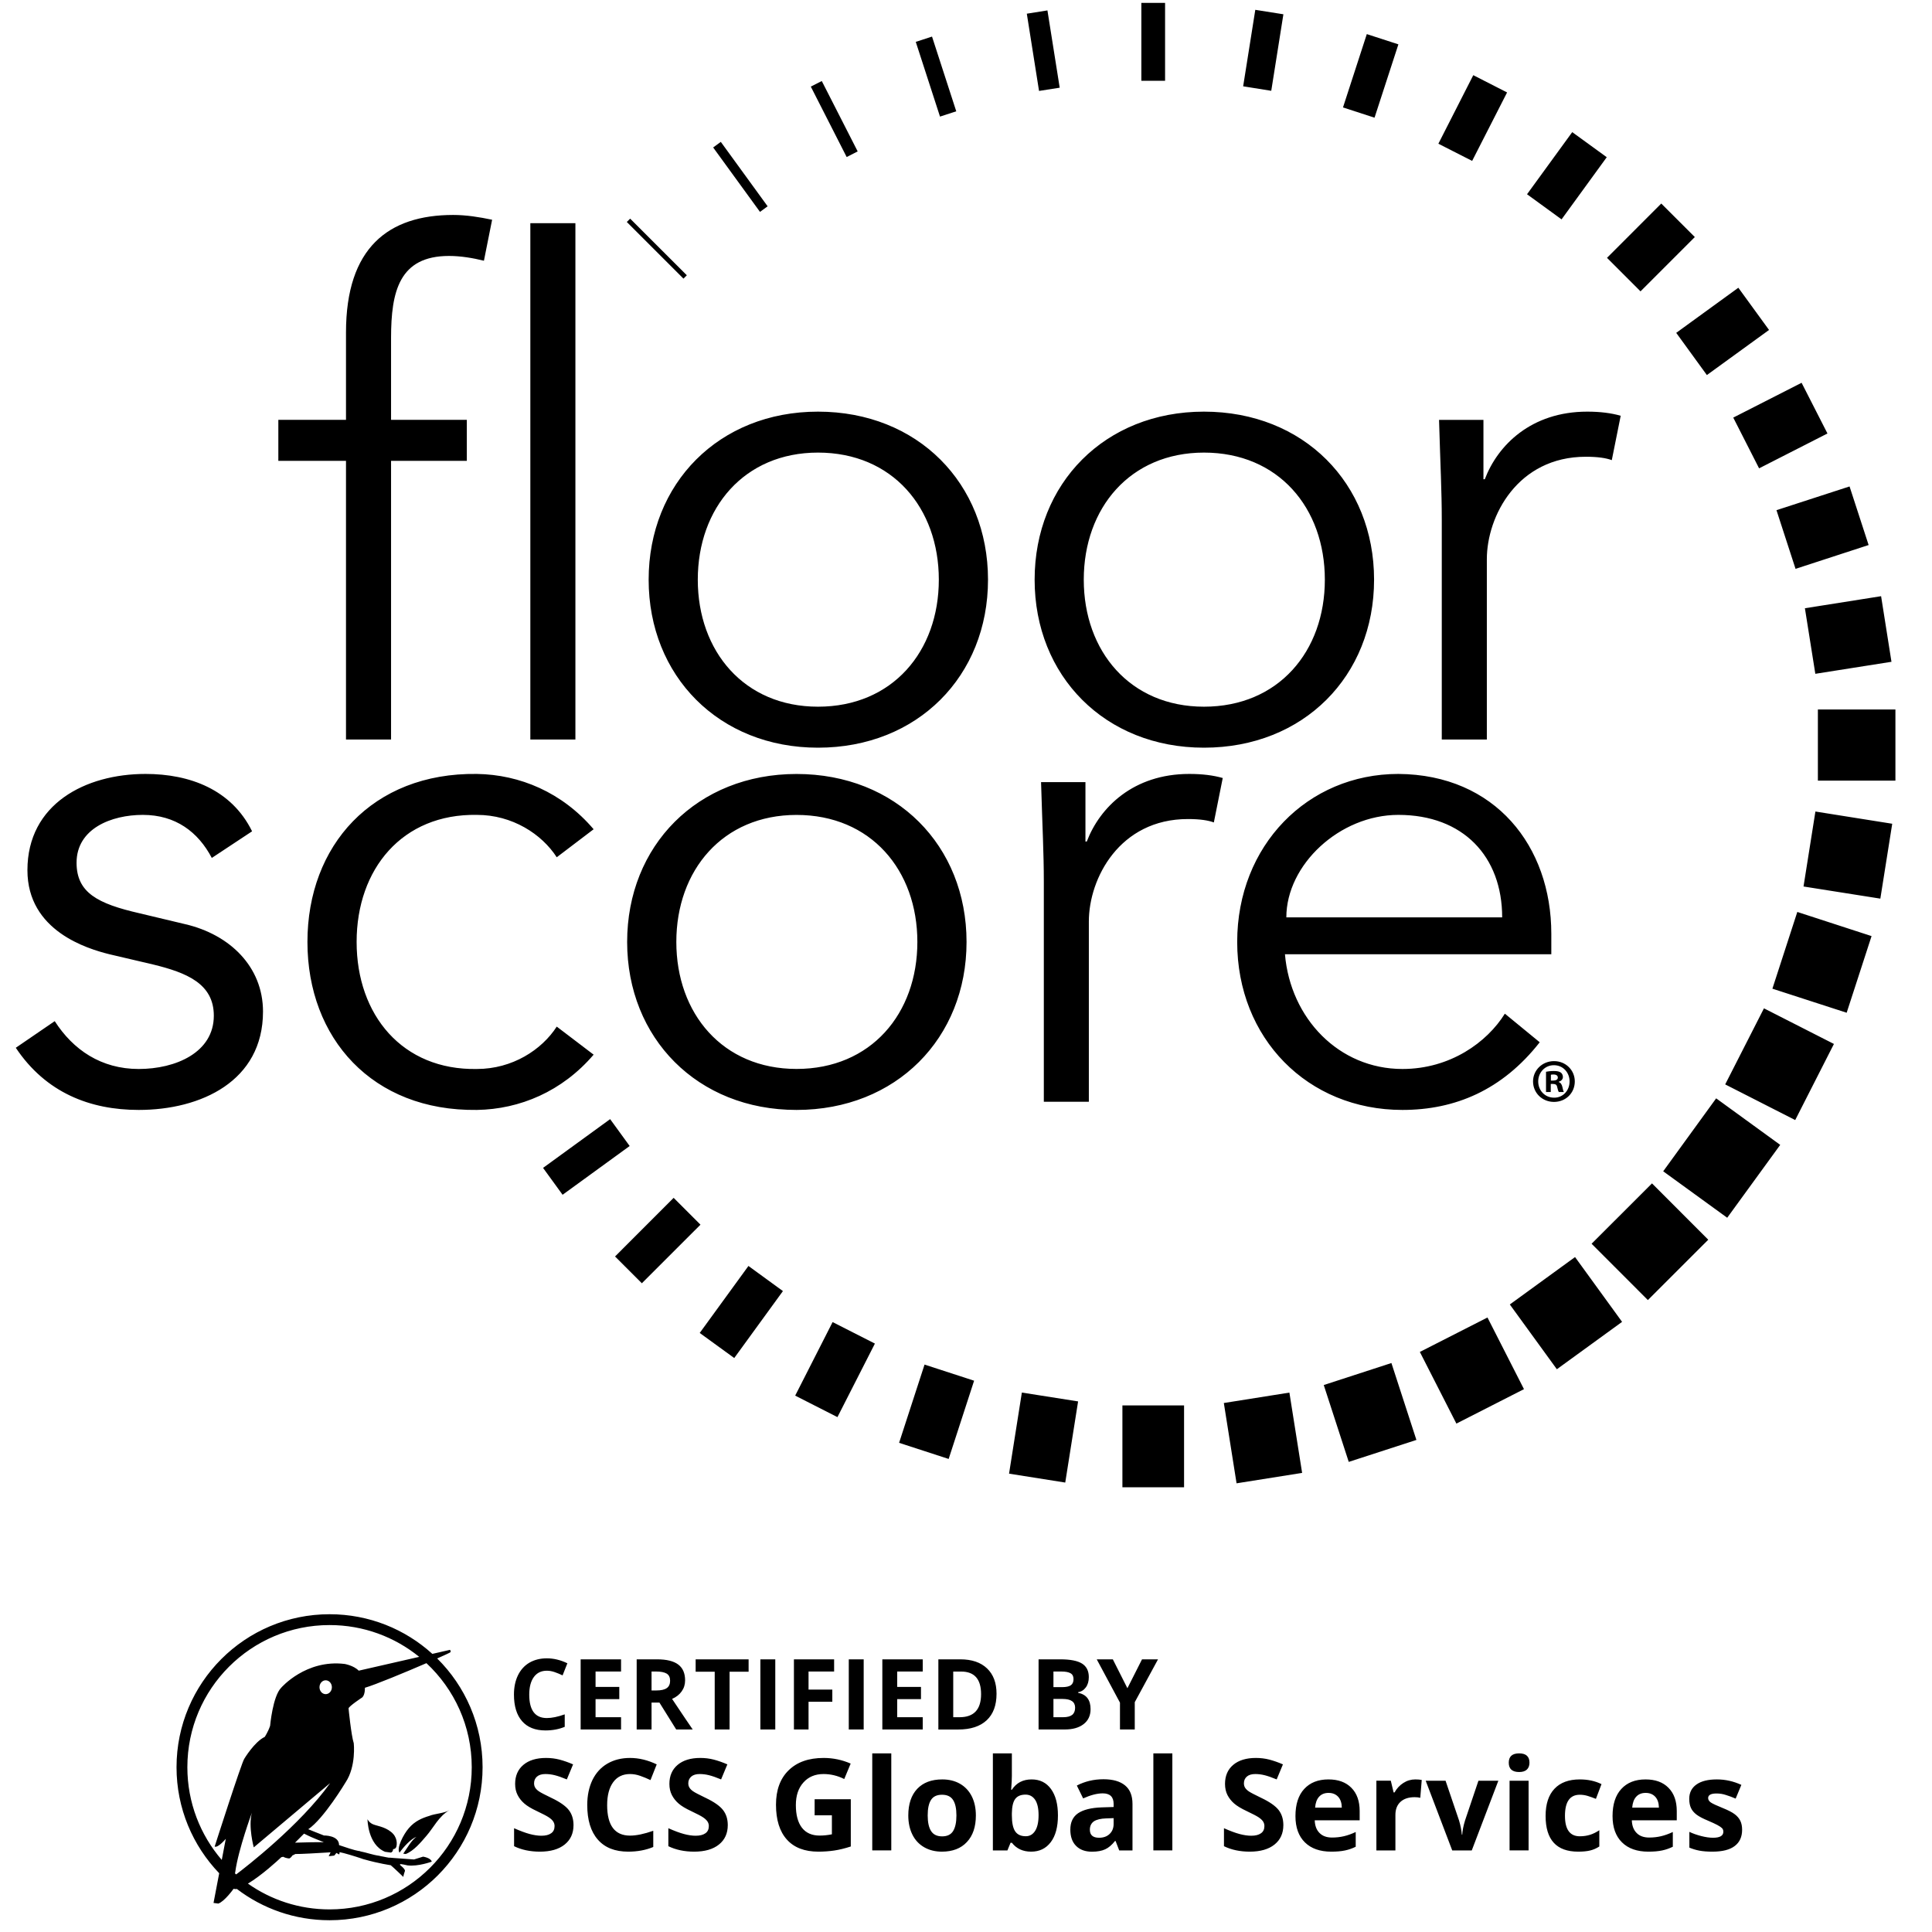<?xml version="1.0" encoding="UTF-8"?>
<svg width="46px" height="46px" viewBox="0 0 46 46" version="1.1" xmlns="http://www.w3.org/2000/svg" xmlns:xlink="http://www.w3.org/1999/xlink">
    <!-- Generator: Sketch 52.5 (67469) - http://www.bohemiancoding.com/sketch -->
    <title>02_black</title>
    <desc>Created with Sketch.</desc>
    <g id="Page-1" stroke="none" stroke-width="1" fill="none" fill-rule="evenodd">
        <g id="Artboard" transform="translate(-308, -19)">
            <g id="Logos/Logo-3-Copy-2" transform="translate(308, 19)">
                <g id="Logo-3" stroke-width="1"></g>
                <path d="M12.711,39.929 C12.638,40.029 12.601,40.169 12.601,40.347 C12.601,40.72 12.741,40.906 13.02,40.906 C13.138,40.906 13.28,40.877 13.446,40.818 L13.446,41.115 C13.309,41.172 13.156,41.201 12.987,41.201 C12.744,41.201 12.558,41.127 12.43,40.98 C12.301,40.833 12.237,40.621 12.237,40.345 C12.237,40.172 12.269,40.02 12.332,39.889 C12.395,39.759 12.486,39.658 12.604,39.588 C12.723,39.519 12.861,39.484 13.02,39.484 C13.182,39.484 13.346,39.523 13.509,39.602 L13.395,39.89 C13.332,39.86 13.27,39.834 13.206,39.812 C13.143,39.79 13.081,39.779 13.02,39.779 C12.887,39.779 12.784,39.829 12.711,39.929 Z M14.787,41.178 L13.825,41.178 L13.825,39.508 L14.787,39.508 L14.787,39.798 L14.18,39.798 L14.18,40.165 L14.745,40.165 L14.745,40.455 L14.18,40.455 L14.18,40.886 L14.787,40.886 L14.787,41.178 Z M15.513,40.538 L15.513,41.178 L15.159,41.178 L15.159,39.508 L15.646,39.508 C15.872,39.508 16.04,39.55 16.149,39.632 C16.258,39.715 16.312,39.84 16.312,40.009 C16.312,40.107 16.285,40.194 16.231,40.27 C16.177,40.347 16.101,40.407 16.002,40.45 C16.253,40.826 16.417,41.069 16.493,41.178 L16.1,41.178 L15.701,40.538 L15.513,40.538 Z M15.513,40.249 L15.627,40.249 C15.739,40.249 15.822,40.231 15.875,40.193 C15.928,40.157 15.955,40.097 15.955,40.018 C15.955,39.938 15.928,39.882 15.874,39.848 C15.819,39.815 15.734,39.798 15.62,39.798 L15.513,39.798 L15.513,40.249 Z M17.371,41.178 L17.017,41.178 L17.017,39.803 L16.563,39.803 L16.563,39.508 L17.824,39.508 L17.824,39.803 L17.371,39.803 L17.371,41.178 Z M18.104,41.178 L18.104,39.508 L18.459,39.508 L18.459,41.178 L18.104,41.178 Z M19.251,41.178 L18.903,41.178 L18.903,39.508 L19.86,39.508 L19.86,39.798 L19.251,39.798 L19.251,40.229 L19.817,40.229 L19.817,40.518 L19.251,40.518 L19.251,41.178 Z M20.209,41.178 L20.209,39.508 L20.564,39.508 L20.564,41.178 L20.209,41.178 Z M21.97,41.178 L21.008,41.178 L21.008,39.508 L21.97,39.508 L21.97,39.798 L21.362,39.798 L21.362,40.165 L21.928,40.165 L21.928,40.455 L21.362,40.455 L21.362,40.886 L21.97,40.886 L21.97,41.178 Z M23.492,40.959 C23.335,41.105 23.11,41.179 22.814,41.179 L22.342,41.179 L22.342,39.508 L22.866,39.508 C23.138,39.508 23.35,39.58 23.501,39.724 C23.652,39.868 23.727,40.069 23.727,40.327 C23.727,40.602 23.649,40.813 23.492,40.959 Z M22.884,39.799 L22.696,39.799 L22.696,40.886 L22.847,40.886 C23.188,40.886 23.359,40.703 23.359,40.336 C23.359,39.978 23.2,39.799 22.884,39.799 Z M24.728,39.508 L25.247,39.508 C25.484,39.508 25.656,39.542 25.763,39.609 C25.87,39.677 25.924,39.784 25.924,39.931 C25.924,40.031 25.9,40.113 25.853,40.176 C25.806,40.24 25.745,40.278 25.667,40.292 L25.667,40.303 C25.772,40.326 25.849,40.371 25.895,40.436 C25.943,40.5 25.966,40.587 25.966,40.694 C25.966,40.846 25.911,40.965 25.801,41.05 C25.691,41.136 25.541,41.178 25.352,41.178 L24.728,41.178 L24.728,39.508 Z M25.082,40.17 L25.287,40.17 C25.383,40.17 25.453,40.155 25.496,40.125 C25.539,40.095 25.56,40.046 25.56,39.978 C25.56,39.914 25.537,39.867 25.49,39.84 C25.443,39.812 25.37,39.798 25.268,39.798 L25.082,39.798 L25.082,40.17 Z M25.082,40.451 L25.082,40.886 L25.313,40.886 C25.41,40.886 25.482,40.867 25.529,40.83 C25.575,40.792 25.598,40.735 25.598,40.659 C25.598,40.52 25.499,40.451 25.301,40.451 L25.082,40.451 Z M26.843,40.196 L27.191,39.508 L27.572,39.508 L27.018,40.528 L27.018,41.178 L26.666,41.178 L26.666,40.539 L26.113,39.508 L26.496,39.508 L26.843,40.196 Z M13.444,43.918 C13.303,44.031 13.106,44.087 12.855,44.087 C12.623,44.087 12.418,44.044 12.24,43.957 L12.24,43.529 C12.387,43.594 12.511,43.64 12.612,43.667 C12.714,43.694 12.806,43.708 12.89,43.708 C12.992,43.708 13.069,43.688 13.123,43.649 C13.177,43.611 13.204,43.553 13.204,43.477 C13.204,43.435 13.192,43.397 13.168,43.363 C13.145,43.33 13.109,43.298 13.063,43.268 C13.018,43.237 12.924,43.189 12.782,43.121 C12.649,43.059 12.55,42.999 12.484,42.941 C12.418,42.884 12.364,42.817 12.325,42.741 C12.285,42.664 12.265,42.575 12.265,42.474 C12.265,42.282 12.331,42.13 12.461,42.021 C12.591,41.911 12.771,41.856 13.001,41.856 C13.113,41.856 13.221,41.869 13.324,41.896 C13.426,41.923 13.533,41.96 13.645,42.009 L13.496,42.367 C13.381,42.319 13.285,42.286 13.209,42.267 C13.133,42.248 13.059,42.239 12.986,42.239 C12.899,42.239 12.832,42.259 12.785,42.3 C12.739,42.34 12.716,42.394 12.716,42.459 C12.716,42.499 12.725,42.535 12.744,42.565 C12.763,42.595 12.792,42.625 12.833,42.652 C12.874,42.681 12.972,42.731 13.125,42.805 C13.328,42.901 13.467,42.999 13.543,43.096 C13.618,43.194 13.655,43.313 13.655,43.455 C13.655,43.651 13.585,43.805 13.444,43.918 Z M14.599,42.434 C14.504,42.565 14.456,42.746 14.456,42.979 C14.456,43.462 14.638,43.705 15.001,43.705 C15.153,43.705 15.338,43.666 15.554,43.59 L15.554,43.976 C15.377,44.05 15.178,44.087 14.958,44.087 C14.642,44.087 14.401,43.992 14.234,43.8 C14.066,43.609 13.982,43.333 13.982,42.976 C13.982,42.75 14.024,42.552 14.105,42.382 C14.188,42.213 14.306,42.082 14.46,41.992 C14.614,41.902 14.794,41.856 15.001,41.856 C15.212,41.856 15.424,41.907 15.636,42.009 L15.488,42.383 C15.407,42.344 15.325,42.311 15.243,42.282 C15.161,42.253 15.08,42.239 15.001,42.239 C14.828,42.239 14.693,42.304 14.599,42.434 Z M17.117,43.918 C16.976,44.031 16.779,44.087 16.528,44.087 C16.296,44.087 16.091,44.044 15.913,43.957 L15.913,43.529 C16.06,43.594 16.184,43.64 16.285,43.667 C16.386,43.694 16.479,43.708 16.563,43.708 C16.664,43.708 16.742,43.688 16.796,43.649 C16.85,43.611 16.877,43.553 16.877,43.477 C16.877,43.435 16.865,43.397 16.841,43.363 C16.817,43.33 16.782,43.298 16.736,43.268 C16.691,43.237 16.597,43.189 16.455,43.121 C16.322,43.059 16.223,42.999 16.157,42.941 C16.091,42.884 16.037,42.817 15.998,42.741 C15.958,42.664 15.938,42.575 15.938,42.474 C15.938,42.282 16.004,42.13 16.134,42.021 C16.264,41.911 16.444,41.856 16.673,41.856 C16.786,41.856 16.894,41.869 16.997,41.896 C17.099,41.923 17.206,41.96 17.318,42.009 L17.169,42.367 C17.054,42.319 16.958,42.286 16.882,42.267 C16.806,42.248 16.732,42.239 16.658,42.239 C16.571,42.239 16.505,42.259 16.458,42.3 C16.412,42.34 16.388,42.394 16.388,42.459 C16.388,42.499 16.397,42.535 16.417,42.565 C16.436,42.595 16.465,42.625 16.506,42.652 C16.547,42.681 16.645,42.731 16.798,42.805 C17.001,42.901 17.14,42.999 17.215,43.096 C17.291,43.194 17.328,43.313 17.328,43.455 C17.328,43.651 17.258,43.805 17.117,43.918 Z M19.396,42.839 L20.257,42.839 L20.257,43.964 C20.118,44.009 19.986,44.042 19.863,44.06 C19.74,44.078 19.614,44.087 19.485,44.087 C19.158,44.087 18.907,43.991 18.735,43.799 C18.562,43.606 18.476,43.33 18.476,42.969 C18.476,42.619 18.576,42.346 18.777,42.15 C18.977,41.954 19.254,41.856 19.61,41.856 C19.833,41.856 20.047,41.9 20.254,41.99 L20.101,42.358 C19.943,42.278 19.778,42.239 19.607,42.239 C19.408,42.239 19.248,42.306 19.129,42.44 C19.009,42.573 18.949,42.752 18.949,42.978 C18.949,43.214 18.998,43.394 19.094,43.518 C19.191,43.642 19.331,43.704 19.515,43.704 C19.611,43.704 19.708,43.694 19.807,43.674 L19.807,43.222 L19.396,43.222 L19.396,42.839 Z M20.768,44.057 L20.768,41.747 L21.221,41.747 L21.221,44.057 L20.768,44.057 Z M23.021,43.858 C22.879,44.011 22.68,44.087 22.426,44.087 C22.267,44.087 22.126,44.052 22.004,43.982 C21.883,43.912 21.789,43.813 21.724,43.682 C21.659,43.551 21.626,43.399 21.626,43.225 C21.626,42.954 21.697,42.742 21.838,42.592 C21.98,42.442 22.178,42.367 22.435,42.367 C22.594,42.367 22.735,42.401 22.856,42.47 C22.978,42.54 23.072,42.64 23.137,42.769 C23.202,42.898 23.235,43.051 23.235,43.225 C23.235,43.495 23.164,43.706 23.021,43.858 Z M22.169,43.597 C22.223,43.681 22.31,43.723 22.432,43.723 C22.553,43.723 22.64,43.681 22.692,43.598 C22.745,43.514 22.772,43.39 22.772,43.225 C22.772,43.06 22.745,42.937 22.691,42.855 C22.638,42.773 22.55,42.732 22.429,42.732 C22.308,42.732 22.221,42.772 22.168,42.854 C22.114,42.936 22.088,43.06 22.088,43.225 C22.088,43.389 22.115,43.513 22.169,43.597 Z M25.024,42.596 C25.135,42.749 25.189,42.958 25.189,43.225 C25.189,43.499 25.132,43.711 25.018,43.861 C24.904,44.012 24.748,44.087 24.551,44.087 C24.356,44.087 24.203,44.017 24.092,43.875 L24.061,43.875 L23.986,44.058 L23.64,44.058 L23.64,41.747 L24.092,41.747 L24.092,42.285 C24.092,42.353 24.087,42.463 24.075,42.613 L24.092,42.613 C24.199,42.449 24.355,42.367 24.563,42.367 C24.759,42.367 24.913,42.443 25.024,42.596 Z M24.172,42.832 C24.121,42.901 24.094,43.015 24.092,43.173 L24.092,43.222 C24.092,43.4 24.119,43.528 24.172,43.605 C24.225,43.682 24.309,43.72 24.424,43.72 C24.517,43.72 24.59,43.678 24.646,43.592 C24.7,43.507 24.728,43.382 24.728,43.219 C24.728,43.056 24.7,42.933 24.645,42.851 C24.589,42.77 24.514,42.729 24.418,42.729 C24.306,42.729 24.224,42.763 24.172,42.832 Z M26.648,44.058 L26.561,43.832 L26.549,43.832 C26.473,43.928 26.394,43.995 26.314,44.031 C26.233,44.069 26.128,44.088 25.998,44.088 C25.838,44.088 25.713,44.042 25.622,43.951 C25.53,43.86 25.484,43.73 25.484,43.562 C25.484,43.386 25.546,43.256 25.669,43.172 C25.793,43.089 25.978,43.042 26.227,43.033 L26.515,43.024 L26.515,42.951 C26.515,42.783 26.428,42.699 26.256,42.699 C26.123,42.699 25.968,42.739 25.789,42.819 L25.639,42.513 C25.83,42.414 26.041,42.363 26.274,42.363 C26.497,42.363 26.668,42.412 26.786,42.509 C26.905,42.606 26.964,42.753 26.964,42.951 L26.964,44.058 L26.648,44.058 Z M26.515,43.289 L26.339,43.295 C26.208,43.299 26.11,43.323 26.045,43.365 C25.982,43.41 25.949,43.476 25.949,43.565 C25.949,43.692 26.022,43.756 26.169,43.756 C26.273,43.756 26.357,43.726 26.42,43.665 C26.483,43.605 26.515,43.525 26.515,43.425 L26.515,43.289 Z M27.461,44.057 L27.461,41.747 L27.913,41.747 L27.913,44.057 L27.461,44.057 Z M30.345,43.918 C30.204,44.031 30.007,44.087 29.756,44.087 C29.524,44.087 29.32,44.044 29.142,43.957 L29.142,43.529 C29.288,43.594 29.412,43.64 29.513,43.667 C29.615,43.694 29.707,43.708 29.791,43.708 C29.893,43.708 29.97,43.688 30.024,43.649 C30.078,43.611 30.105,43.553 30.105,43.477 C30.105,43.435 30.093,43.397 30.07,43.363 C30.046,43.33 30.01,43.298 29.965,43.268 C29.919,43.237 29.825,43.189 29.683,43.121 C29.551,43.059 29.452,42.999 29.385,42.941 C29.319,42.884 29.266,42.817 29.226,42.741 C29.187,42.664 29.167,42.575 29.167,42.474 C29.167,42.282 29.232,42.13 29.362,42.021 C29.492,41.911 29.672,41.856 29.902,41.856 C30.014,41.856 30.122,41.869 30.225,41.896 C30.327,41.923 30.434,41.96 30.546,42.009 L30.397,42.367 C30.282,42.319 30.186,42.286 30.11,42.267 C30.034,42.248 29.96,42.239 29.887,42.239 C29.8,42.239 29.733,42.259 29.686,42.3 C29.64,42.34 29.617,42.394 29.617,42.459 C29.617,42.499 29.626,42.535 29.645,42.565 C29.664,42.595 29.694,42.625 29.734,42.652 C29.776,42.681 29.873,42.731 30.026,42.805 C30.229,42.901 30.368,42.999 30.444,43.096 C30.519,43.194 30.556,43.313 30.556,43.455 C30.556,43.651 30.486,43.805 30.345,43.918 Z M31.069,43.866 C30.919,43.718 30.844,43.51 30.844,43.24 C30.844,42.962 30.913,42.746 31.052,42.595 C31.191,42.443 31.384,42.367 31.629,42.367 C31.864,42.367 32.046,42.434 32.176,42.567 C32.308,42.7 32.373,42.885 32.373,43.12 L32.373,43.34 L31.303,43.34 C31.307,43.469 31.345,43.57 31.417,43.642 C31.488,43.715 31.588,43.751 31.717,43.751 C31.816,43.751 31.911,43.74 32,43.719 C32.089,43.698 32.182,43.665 32.279,43.619 L32.279,43.97 C32.2,44.009 32.116,44.039 32.026,44.058 C31.935,44.078 31.825,44.087 31.696,44.087 C31.429,44.087 31.219,44.014 31.069,43.866 Z M31.406,42.78 C31.351,42.841 31.321,42.927 31.312,43.039 L31.948,43.039 C31.946,42.927 31.917,42.841 31.861,42.78 C31.804,42.719 31.728,42.688 31.632,42.688 C31.536,42.688 31.461,42.719 31.406,42.78 Z M33.851,42.38 L33.816,42.805 C33.779,42.795 33.735,42.79 33.683,42.79 C33.538,42.79 33.426,42.827 33.345,42.901 C33.264,42.976 33.224,43.079 33.224,43.213 L33.224,44.058 L32.771,44.058 L32.771,42.397 L33.114,42.397 L33.181,42.677 L33.203,42.677 C33.255,42.584 33.324,42.509 33.412,42.452 C33.5,42.395 33.595,42.367 33.698,42.367 C33.759,42.367 33.81,42.371 33.851,42.38 Z M34.577,44.058 L33.945,42.398 L34.418,42.398 L34.739,43.344 C34.775,43.464 34.797,43.577 34.806,43.683 L34.815,43.683 C34.82,43.589 34.842,43.475 34.882,43.344 L35.201,42.398 L35.675,42.398 L35.042,44.058 L34.577,44.058 Z M36.17,41.747 C36.334,41.747 36.416,41.821 36.416,41.969 C36.416,42.039 36.395,42.094 36.354,42.133 C36.313,42.172 36.251,42.191 36.17,42.191 C36.005,42.191 35.923,42.117 35.923,41.969 C35.923,41.821 36.005,41.747 36.17,41.747 Z M35.942,44.057 L35.942,42.398 L36.395,42.398 L36.395,44.057 L35.942,44.057 Z M36.8,43.237 C36.8,42.955 36.87,42.739 37.011,42.59 C37.151,42.441 37.353,42.367 37.614,42.367 C37.807,42.367 37.979,42.404 38.131,42.479 L37.998,42.83 C37.926,42.801 37.86,42.778 37.799,42.759 C37.737,42.741 37.676,42.732 37.614,42.732 C37.379,42.732 37.261,42.899 37.261,43.234 C37.261,43.559 37.379,43.721 37.614,43.721 C37.702,43.721 37.782,43.709 37.857,43.686 C37.931,43.663 38.005,43.626 38.079,43.577 L38.079,43.964 C38.006,44.011 37.932,44.043 37.857,44.06 C37.782,44.078 37.689,44.087 37.575,44.087 C37.058,44.087 36.8,43.804 36.8,43.237 Z M38.619,43.866 C38.469,43.718 38.394,43.51 38.394,43.24 C38.394,42.962 38.463,42.746 38.602,42.595 C38.741,42.443 38.934,42.367 39.179,42.367 C39.414,42.367 39.596,42.434 39.726,42.567 C39.858,42.7 39.923,42.885 39.923,43.12 L39.923,43.34 L38.853,43.34 C38.857,43.469 38.895,43.57 38.967,43.642 C39.038,43.715 39.138,43.751 39.267,43.751 C39.366,43.751 39.461,43.74 39.55,43.719 C39.639,43.698 39.732,43.665 39.829,43.619 L39.829,43.97 C39.75,44.009 39.665,44.039 39.576,44.058 C39.485,44.078 39.375,44.087 39.246,44.087 C38.979,44.087 38.769,44.014 38.619,43.866 Z M38.956,42.78 C38.901,42.841 38.871,42.927 38.862,43.039 L39.498,43.039 C39.496,42.927 39.467,42.841 39.411,42.78 C39.354,42.719 39.278,42.688 39.182,42.688 C39.086,42.688 39.011,42.719 38.956,42.78 Z M41.301,43.954 C41.184,44.043 41.007,44.087 40.771,44.087 C40.65,44.087 40.547,44.079 40.462,44.063 C40.377,44.047 40.297,44.022 40.223,43.991 L40.223,43.616 C40.308,43.656 40.402,43.689 40.507,43.716 C40.613,43.743 40.706,43.756 40.786,43.756 C40.95,43.756 41.032,43.709 41.032,43.613 C41.032,43.578 41.022,43.549 41,43.527 C40.977,43.505 40.94,43.479 40.887,43.451 C40.833,43.423 40.762,43.39 40.673,43.352 C40.545,43.299 40.452,43.25 40.392,43.204 C40.332,43.158 40.288,43.106 40.261,43.047 C40.234,42.989 40.22,42.916 40.22,42.83 C40.22,42.683 40.277,42.569 40.392,42.488 C40.506,42.407 40.668,42.367 40.878,42.367 C41.078,42.367 41.272,42.41 41.461,42.497 L41.325,42.824 C41.241,42.788 41.164,42.759 41.091,42.737 C41.019,42.713 40.946,42.702 40.87,42.702 C40.737,42.702 40.67,42.738 40.67,42.811 C40.67,42.851 40.692,42.887 40.734,42.916 C40.778,42.946 40.872,42.989 41.017,43.048 C41.147,43.1 41.242,43.15 41.302,43.195 C41.363,43.241 41.407,43.293 41.436,43.352 C41.465,43.412 41.479,43.483 41.479,43.565 C41.479,43.735 41.42,43.865 41.301,43.954 Z M11.115,10.972 L9.311,10.972 L9.311,17.607 L8.238,17.607 L8.238,10.972 L6.627,10.972 L6.627,9.996 L8.238,9.996 L8.238,7.915 C8.238,5.899 9.246,5.118 10.79,5.118 C11.099,5.118 11.408,5.167 11.717,5.232 L11.522,6.208 C11.262,6.143 10.969,6.094 10.692,6.094 C9.506,6.094 9.311,6.939 9.311,8.045 L9.311,9.996 L11.115,9.996 L11.115,10.972 Z M12.627,17.607 L12.627,5.314 L13.7,5.314 L13.7,17.607 L12.627,17.607 Z M19.476,17.802 C17.118,17.802 15.444,16.094 15.444,13.802 C15.444,11.509 17.118,9.801 19.476,9.801 C21.849,9.801 23.524,11.509 23.524,13.802 C23.524,16.094 21.849,17.802 19.476,17.802 Z M19.476,10.776 C17.72,10.776 16.614,12.094 16.614,13.802 C16.614,15.509 17.72,16.826 19.476,16.826 C21.248,16.826 22.353,15.509 22.353,13.802 C22.353,12.094 21.248,10.776 19.476,10.776 Z M28.666,17.802 C26.308,17.802 24.634,16.094 24.634,13.802 C24.634,11.509 26.308,9.801 28.666,9.801 C31.04,9.801 32.716,11.509 32.716,13.802 C32.716,16.094 31.04,17.802 28.666,17.802 Z M28.666,10.776 C26.91,10.776 25.804,12.094 25.804,13.802 C25.804,15.509 26.91,16.826 28.666,16.826 C30.439,16.826 31.544,15.509 31.544,13.802 C31.544,12.094 30.439,10.776 28.666,10.776 Z M34.328,12.371 C34.328,11.688 34.295,11.102 34.263,9.997 L35.32,9.997 L35.32,11.411 L35.352,11.411 C35.661,10.598 36.458,9.801 37.791,9.801 C38.1,9.801 38.36,9.834 38.588,9.899 L38.376,10.956 C38.246,10.907 38.051,10.875 37.758,10.875 C36.133,10.875 35.401,12.29 35.401,13.314 L35.401,17.607 L34.328,17.607 L34.328,12.371 Z M5.043,20.427 C4.718,19.809 4.181,19.402 3.401,19.402 C2.652,19.402 1.823,19.728 1.823,20.541 C1.823,21.256 2.328,21.517 3.319,21.744 L4.409,22.004 C5.466,22.249 6.262,23.013 6.262,24.085 C6.262,25.744 4.782,26.427 3.303,26.427 C2.148,26.427 1.092,26.02 0.376,24.947 L1.303,24.313 C1.742,24.997 2.409,25.452 3.303,25.452 C4.181,25.452 5.091,25.061 5.091,24.183 C5.091,23.419 4.441,23.158 3.645,22.964 L2.604,22.72 C2.083,22.59 0.653,22.167 0.653,20.719 C0.653,19.142 2.034,18.427 3.465,18.427 C4.522,18.427 5.514,18.801 6.002,19.793 L5.043,20.427 Z M13.256,20.411 C12.898,19.858 12.199,19.402 11.354,19.402 C9.581,19.371 8.491,20.687 8.491,22.427 C8.491,24.167 9.581,25.485 11.354,25.452 C12.199,25.452 12.898,24.997 13.256,24.443 L14.134,25.111 C13.385,25.987 12.377,26.411 11.354,26.427 C8.865,26.459 7.32,24.72 7.32,22.427 C7.32,20.134 8.865,18.394 11.354,18.427 C12.377,18.443 13.385,18.865 14.134,19.744 L13.256,20.411 Z M18.965,26.427 C16.607,26.427 14.932,24.719 14.932,22.427 C14.932,20.134 16.607,18.428 18.965,18.428 C21.338,18.428 23.013,20.134 23.013,22.427 C23.013,24.719 21.338,26.427 18.965,26.427 Z M18.965,19.403 C17.208,19.403 16.103,20.72 16.103,22.427 C16.103,24.134 17.208,25.451 18.965,25.451 C20.737,25.451 21.842,24.134 21.842,22.427 C21.842,20.72 20.737,19.403 18.965,19.403 Z M24.853,20.996 C24.853,20.313 24.82,19.727 24.787,18.622 L25.844,18.622 L25.844,20.036 L25.876,20.036 C26.185,19.224 26.983,18.427 28.315,18.427 C28.624,18.427 28.885,18.459 29.113,18.524 L28.901,19.582 C28.771,19.533 28.576,19.501 28.283,19.501 C26.656,19.501 25.925,20.915 25.925,21.939 L25.925,26.232 L24.853,26.232 L24.853,20.996 Z M30.594,22.72 C30.725,24.249 31.879,25.452 33.391,25.452 C34.53,25.452 35.407,24.816 35.83,24.135 L36.66,24.816 C35.766,25.956 34.643,26.427 33.391,26.427 C31.131,26.427 29.457,24.72 29.457,22.427 C29.457,20.134 31.131,18.427 33.294,18.427 C35.603,18.443 36.936,20.151 36.936,22.232 L36.936,22.72 L30.594,22.72 Z M35.766,21.842 C35.766,20.394 34.839,19.402 33.294,19.402 C31.895,19.402 30.627,20.589 30.627,21.842 L35.766,21.842 Z M37.895,29.613 L39.333,28.176 L40.673,29.517 L39.235,30.954 L37.895,29.613 Z M14.924,5.285 L15.004,5.206 L16.353,6.554 L16.273,6.634 L14.924,5.285 Z M39.6,27.888 L40.861,26.151 L42.386,27.259 L41.124,28.994 L39.6,27.888 Z M41.076,25.819 L41.999,24.008 L43.665,24.856 L42.743,26.668 L41.076,25.819 Z M42.2,23.54 L42.793,21.713 L44.561,22.288 L43.968,24.113 L42.2,23.54 Z M42.941,21.107 L43.224,19.322 L45.053,19.613 L44.77,21.396 L42.941,21.107 Z M43.283,18.587 L43.283,16.893 L45.129,16.893 L45.129,18.587 L43.283,18.587 Z M42.974,14.482 L44.788,14.195 L45.035,15.757 L43.222,16.043 L42.974,14.482 Z M42.297,12.147 L44.037,11.582 L44.491,12.977 L42.751,13.544 L42.297,12.147 Z M41.268,9.943 L42.895,9.114 L43.511,10.321 L41.883,11.151 L41.268,9.943 Z M39.91,7.925 L41.389,6.851 L42.12,7.856 L40.64,8.93 L39.91,7.925 Z M12.93,27.807 L14.527,26.646 L14.992,27.286 L13.395,28.447 L12.93,27.807 Z M14.644,29.916 L16.039,28.52 L16.678,29.159 L15.282,30.554 L14.644,29.916 Z M38.262,6.139 L39.554,4.846 L40.353,5.644 L39.06,6.937 L38.262,6.139 Z M36.358,4.625 L37.434,3.146 L38.256,3.743 L37.18,5.223 L36.358,4.625 Z M16.66,31.737 L17.82,30.142 L18.641,30.74 L17.482,32.334 L16.66,31.737 Z M34.247,3.422 L35.078,1.79 L35.883,2.201 L35.051,3.831 L34.247,3.422 Z M18.933,33.229 L19.824,31.478 L20.831,31.99 L19.939,33.741 L18.933,33.229 Z M21.407,34.353 L22.013,32.49 L23.193,32.874 L22.587,34.737 L21.407,34.353 Z M31.976,2.558 L32.543,0.812 L33.295,1.056 L32.727,2.802 L31.976,2.558 Z M24.025,35.087 L24.33,33.156 L25.669,33.367 L25.363,35.299 L24.025,35.087 Z M29.599,2.055 L29.888,0.234 L30.557,0.34 L30.268,2.162 L29.599,2.055 Z M27.175,1.924 L27.175,0.069 L27.74,0.069 L27.74,1.924 L27.175,1.924 Z M26.724,35.411 L26.724,33.462 L28.192,33.462 L28.192,35.411 L26.724,35.411 Z M24.448,0.326 L24.939,0.248 L25.231,2.088 L24.739,2.165 L24.448,0.326 Z M29.139,33.405 L30.7,33.157 L31.003,35.069 L29.442,35.317 L29.139,33.405 Z M21.804,0.997 L22.191,0.871 L22.768,2.65 L22.381,2.776 L21.804,0.997 Z M31.518,32.977 L33.129,32.453 L33.724,34.284 L32.113,34.807 L31.518,32.977 Z M33.806,32.189 L35.416,31.369 L36.285,33.075 L34.676,33.895 L33.806,32.189 Z M19.305,2.062 L19.566,1.929 L20.421,3.605 L20.159,3.739 L19.305,2.062 Z M35.948,31.059 L37.501,29.93 L38.621,31.473 L37.068,32.601 L35.948,31.059 Z M16.98,3.511 L17.162,3.378 L18.277,4.912 L18.095,5.045 L16.98,3.511 Z M37.002,25.265 C37.28,25.265 37.495,25.48 37.495,25.748 C37.495,26.024 37.28,26.236 36.999,26.236 C36.722,26.236 36.501,26.024 36.501,25.748 C36.501,25.48 36.722,25.265 36.999,25.265 L37.002,25.265 Z M36.996,25.362 C36.784,25.362 36.624,25.536 36.624,25.748 C36.624,25.964 36.784,26.135 37.002,26.135 C37.215,26.138 37.371,25.964 37.371,25.748 C37.371,25.536 37.215,25.362 36.999,25.362 L36.996,25.362 Z M36.923,26 L36.81,26 L36.81,25.518 C36.855,25.509 36.917,25.5 36.996,25.5 C37.088,25.5 37.129,25.514 37.165,25.539 C37.191,25.559 37.212,25.598 37.212,25.643 C37.212,25.698 37.171,25.739 37.112,25.757 L37.112,25.763 C37.159,25.778 37.185,25.817 37.2,25.882 C37.215,25.955 37.224,25.985 37.236,26 L37.115,26 C37.1,25.982 37.091,25.94 37.076,25.884 C37.068,25.831 37.038,25.808 36.975,25.808 L36.923,25.808 L36.923,26 Z M36.926,25.728 L36.979,25.728 C37.041,25.728 37.091,25.707 37.091,25.657 C37.091,25.613 37.059,25.583 36.987,25.583 C36.958,25.583 36.938,25.586 36.926,25.589 L36.926,25.728 Z M10.153,39.599 C9.64,39.821 8.932,40.114 8.688,40.185 C8.688,40.185 8.696,40.343 8.627,40.413 C8.627,40.413 8.305,40.625 8.299,40.676 C8.299,40.676 8.361,41.313 8.423,41.507 C8.423,41.507 8.483,42.053 8.23,42.434 C8.23,42.434 7.708,43.306 7.339,43.553 C7.339,43.553 7.64,43.676 7.713,43.702 C7.713,43.702 8.073,43.694 8.073,43.931 C8.237,43.982 8.403,44.051 8.575,44.076 C8.576,44.077 8.576,44.078 8.578,44.08 C8.729,44.108 8.861,44.162 9.032,44.186 C9.054,44.195 9.093,44.198 9.119,44.204 C9.157,44.209 9.263,44.238 9.283,44.23 C9.364,44.24 9.809,44.267 9.858,44.273 C9.858,44.273 10.042,44.214 10.073,44.206 C10.073,44.206 10.256,44.232 10.28,44.325 C10.28,44.325 9.955,44.445 9.704,44.414 C9.704,44.414 9.527,44.371 9.525,44.388 L9.525,44.405 C9.525,44.405 9.659,44.506 9.64,44.551 C9.64,44.551 9.604,44.654 9.603,44.689 C9.603,44.689 9.373,44.466 9.303,44.41 C9.303,44.41 9.016,44.369 8.672,44.271 L8.672,44.272 C8.668,44.27 8.663,44.269 8.658,44.267 C8.648,44.264 8.636,44.261 8.625,44.258 L8.625,44.256 C8.438,44.193 8.187,44.117 8.086,44.099 C8.085,44.124 8.082,44.144 8.073,44.153 L8.009,44.117 C8.009,44.117 7.979,44.162 7.956,44.181 L7.826,44.196 L7.871,44.103 C7.606,44.12 7.121,44.147 7.033,44.143 L6.961,44.179 C6.961,44.179 6.93,44.231 6.89,44.249 C6.89,44.249 6.809,44.247 6.744,44.209 C6.729,44.212 6.713,44.216 6.698,44.219 C6.603,44.308 6.234,44.649 5.903,44.848 C6.453,45.235 7.123,45.462 7.847,45.462 C9.716,45.462 11.232,43.946 11.232,42.077 C11.232,41.098 10.816,40.217 10.153,39.599 Z M9.981,39.449 C9.399,38.976 8.656,38.692 7.847,38.692 C5.977,38.692 4.461,40.207 4.461,42.077 C4.461,42.92 4.77,43.691 5.28,44.284 L5.376,43.781 C5.376,43.781 5.192,44.003 5.111,43.966 C5.111,43.966 5.749,41.973 5.816,41.876 C5.816,41.876 6.058,41.471 6.303,41.355 C6.303,41.355 6.38,41.241 6.431,41.092 C6.431,41.092 6.494,40.385 6.696,40.183 C6.696,40.183 7.281,39.505 8.207,39.618 C8.207,39.618 8.423,39.655 8.541,39.778 L9.981,39.449 Z M5.595,44.605 C5.605,44.613 5.614,44.621 5.623,44.629 C5.841,44.464 7.15,43.454 7.861,42.454 L6.042,43.985 C6.042,43.985 5.907,43.492 5.997,43.161 C5.997,43.161 5.676,44.03 5.603,44.561 C5.6,44.575 5.598,44.59 5.595,44.605 Z M5.641,44.976 C5.617,44.98 5.59,44.979 5.561,44.972 C5.561,44.972 5.348,45.272 5.198,45.323 L5.084,45.308 L5.219,44.601 C4.59,43.946 4.203,43.057 4.203,42.077 C4.203,40.065 5.834,38.434 7.847,38.434 C8.789,38.434 9.647,38.791 10.294,39.378 L10.714,39.282 C10.714,39.282 10.741,39.313 10.725,39.338 C10.721,39.346 10.596,39.404 10.409,39.487 C11.076,40.147 11.49,41.064 11.49,42.077 C11.49,44.089 9.859,45.72 7.847,45.72 C7.018,45.72 6.253,45.443 5.641,44.976 Z M9.732,43.53 C9.878,43.357 10.056,43.285 10.223,43.235 C10.353,43.181 10.582,43.174 10.702,43.098 C10.441,43.249 10.324,43.516 10.149,43.715 C10.025,43.859 9.851,44.071 9.66,44.143 C9.64,44.14 9.622,44.138 9.601,44.135 C9.689,44.012 9.798,43.812 9.915,43.734 C9.786,43.779 9.599,43.984 9.513,44.111 C9.432,44.008 9.612,43.666 9.732,43.53 Z M8.867,43.429 C8.955,43.473 9.149,43.487 9.307,43.614 C9.47,43.74 9.454,43.916 9.436,43.971 C9.419,44.028 9.358,44.028 9.358,44.028 C9.358,44.028 9.364,44.087 9.308,44.109 C9.273,44.103 9.247,44.101 9.247,44.101 C9.217,44.098 9.194,44.092 9.167,44.09 C8.752,43.917 8.75,43.314 8.75,43.314 C8.75,43.314 8.779,43.385 8.867,43.429 Z M7.346,43.71 L7.239,43.658 L7.025,43.873 C7.271,43.865 7.546,43.859 7.71,43.863 C7.59,43.815 7.405,43.74 7.346,43.71 Z M7.754,40.337 C7.836,40.337 7.902,40.263 7.902,40.172 C7.902,40.081 7.836,40.007 7.754,40.007 C7.673,40.007 7.607,40.081 7.607,40.172 C7.607,40.263 7.673,40.337 7.754,40.337 Z" id="Combined-Shape" fill="#000000"></path>
            </g>
        </g>
    </g>
</svg>